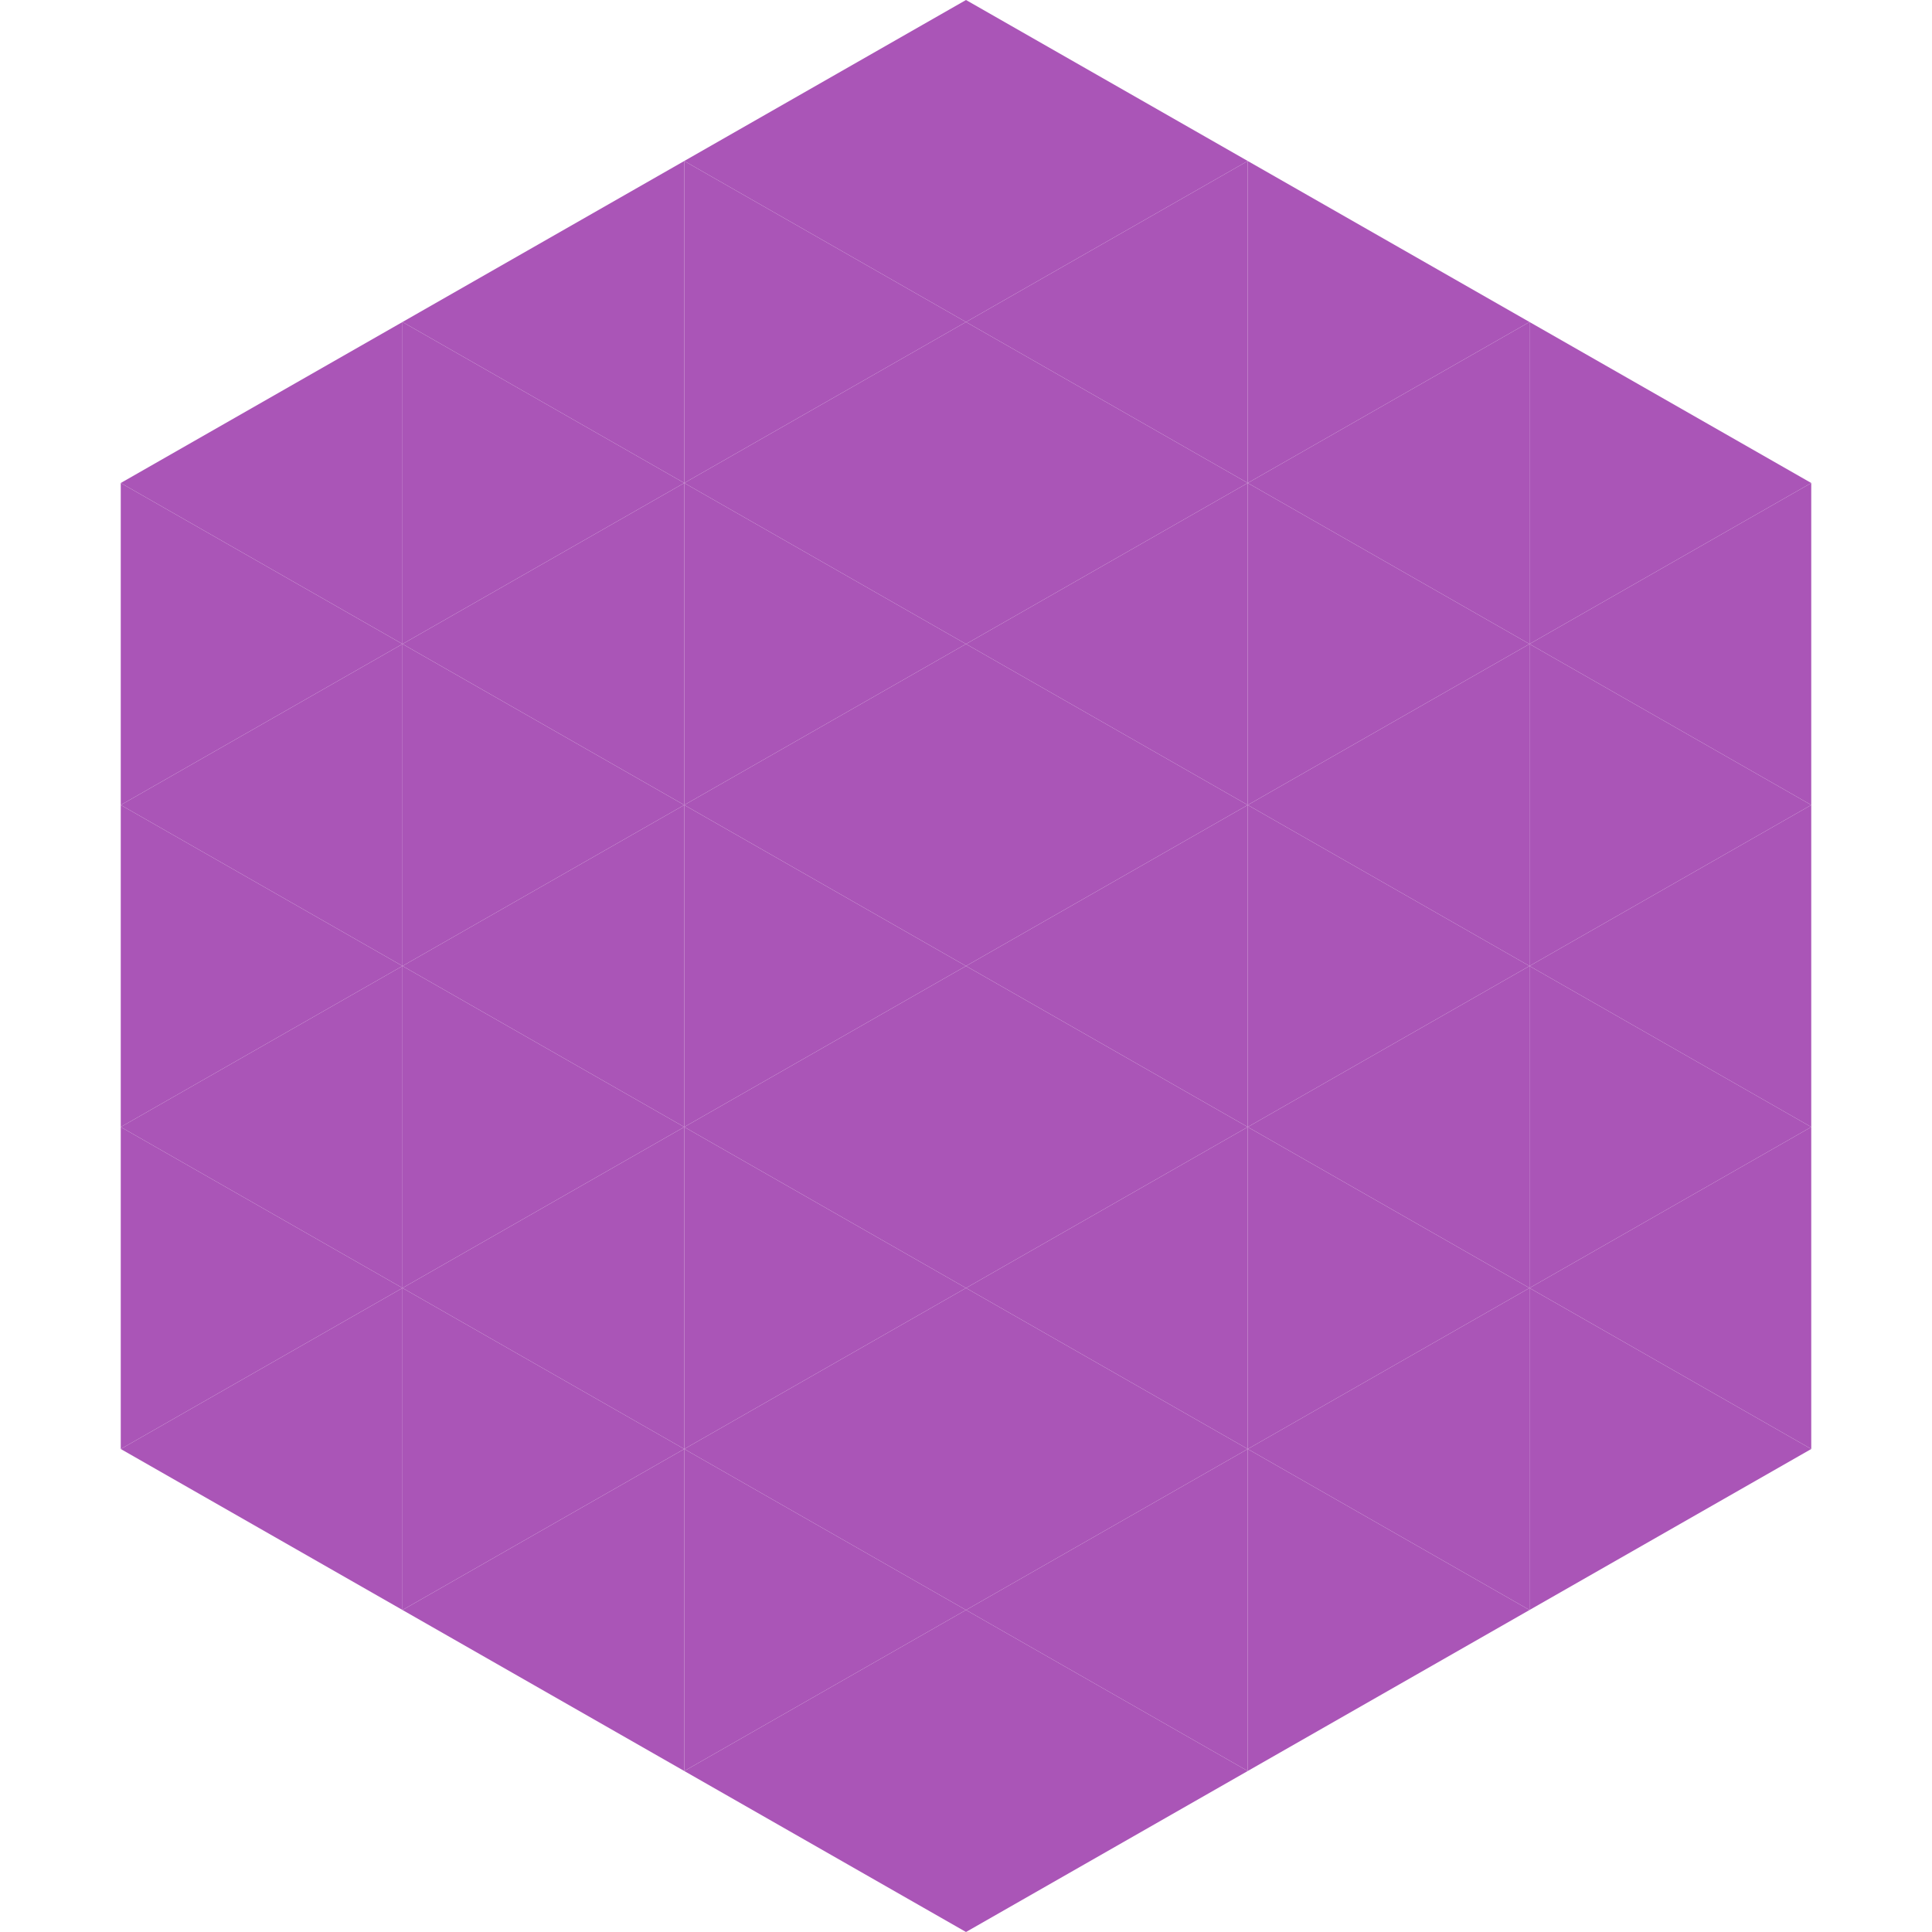 <?xml version="1.0"?>
<!-- Generated by SVGo -->
<svg width="240" height="240"
     xmlns="http://www.w3.org/2000/svg"
     xmlns:xlink="http://www.w3.org/1999/xlink">
<polygon points="50,40 15,60 50,80" style="fill:rgb(170,85,183)" />
<polygon points="190,40 225,60 190,80" style="fill:rgb(170,85,183)" />
<polygon points="15,60 50,80 15,100" style="fill:rgb(170,85,183)" />
<polygon points="225,60 190,80 225,100" style="fill:rgb(170,85,183)" />
<polygon points="50,80 15,100 50,120" style="fill:rgb(170,85,183)" />
<polygon points="190,80 225,100 190,120" style="fill:rgb(170,85,183)" />
<polygon points="15,100 50,120 15,140" style="fill:rgb(170,85,183)" />
<polygon points="225,100 190,120 225,140" style="fill:rgb(170,85,183)" />
<polygon points="50,120 15,140 50,160" style="fill:rgb(170,85,183)" />
<polygon points="190,120 225,140 190,160" style="fill:rgb(170,85,183)" />
<polygon points="15,140 50,160 15,180" style="fill:rgb(170,85,183)" />
<polygon points="225,140 190,160 225,180" style="fill:rgb(170,85,183)" />
<polygon points="50,160 15,180 50,200" style="fill:rgb(170,85,183)" />
<polygon points="190,160 225,180 190,200" style="fill:rgb(170,85,183)" />
<polygon points="15,180 50,200 15,220" style="fill:rgb(255,255,255); fill-opacity:0" />
<polygon points="225,180 190,200 225,220" style="fill:rgb(255,255,255); fill-opacity:0" />
<polygon points="50,0 85,20 50,40" style="fill:rgb(255,255,255); fill-opacity:0" />
<polygon points="190,0 155,20 190,40" style="fill:rgb(255,255,255); fill-opacity:0" />
<polygon points="85,20 50,40 85,60" style="fill:rgb(170,85,183)" />
<polygon points="155,20 190,40 155,60" style="fill:rgb(170,85,183)" />
<polygon points="50,40 85,60 50,80" style="fill:rgb(170,85,183)" />
<polygon points="190,40 155,60 190,80" style="fill:rgb(170,85,183)" />
<polygon points="85,60 50,80 85,100" style="fill:rgb(170,85,183)" />
<polygon points="155,60 190,80 155,100" style="fill:rgb(170,85,183)" />
<polygon points="50,80 85,100 50,120" style="fill:rgb(170,85,183)" />
<polygon points="190,80 155,100 190,120" style="fill:rgb(170,85,183)" />
<polygon points="85,100 50,120 85,140" style="fill:rgb(170,85,183)" />
<polygon points="155,100 190,120 155,140" style="fill:rgb(170,85,183)" />
<polygon points="50,120 85,140 50,160" style="fill:rgb(170,85,183)" />
<polygon points="190,120 155,140 190,160" style="fill:rgb(170,85,183)" />
<polygon points="85,140 50,160 85,180" style="fill:rgb(170,85,183)" />
<polygon points="155,140 190,160 155,180" style="fill:rgb(170,85,183)" />
<polygon points="50,160 85,180 50,200" style="fill:rgb(170,85,183)" />
<polygon points="190,160 155,180 190,200" style="fill:rgb(170,85,183)" />
<polygon points="85,180 50,200 85,220" style="fill:rgb(170,85,183)" />
<polygon points="155,180 190,200 155,220" style="fill:rgb(170,85,183)" />
<polygon points="120,0 85,20 120,40" style="fill:rgb(170,85,183)" />
<polygon points="120,0 155,20 120,40" style="fill:rgb(170,85,183)" />
<polygon points="85,20 120,40 85,60" style="fill:rgb(170,85,183)" />
<polygon points="155,20 120,40 155,60" style="fill:rgb(170,85,183)" />
<polygon points="120,40 85,60 120,80" style="fill:rgb(170,85,183)" />
<polygon points="120,40 155,60 120,80" style="fill:rgb(170,85,183)" />
<polygon points="85,60 120,80 85,100" style="fill:rgb(170,85,183)" />
<polygon points="155,60 120,80 155,100" style="fill:rgb(170,85,183)" />
<polygon points="120,80 85,100 120,120" style="fill:rgb(170,85,183)" />
<polygon points="120,80 155,100 120,120" style="fill:rgb(170,85,183)" />
<polygon points="85,100 120,120 85,140" style="fill:rgb(170,85,183)" />
<polygon points="155,100 120,120 155,140" style="fill:rgb(170,85,183)" />
<polygon points="120,120 85,140 120,160" style="fill:rgb(170,85,183)" />
<polygon points="120,120 155,140 120,160" style="fill:rgb(170,85,183)" />
<polygon points="85,140 120,160 85,180" style="fill:rgb(170,85,183)" />
<polygon points="155,140 120,160 155,180" style="fill:rgb(170,85,183)" />
<polygon points="120,160 85,180 120,200" style="fill:rgb(170,85,183)" />
<polygon points="120,160 155,180 120,200" style="fill:rgb(170,85,183)" />
<polygon points="85,180 120,200 85,220" style="fill:rgb(170,85,183)" />
<polygon points="155,180 120,200 155,220" style="fill:rgb(170,85,183)" />
<polygon points="120,200 85,220 120,240" style="fill:rgb(170,85,183)" />
<polygon points="120,200 155,220 120,240" style="fill:rgb(170,85,183)" />
<polygon points="85,220 120,240 85,260" style="fill:rgb(255,255,255); fill-opacity:0" />
<polygon points="155,220 120,240 155,260" style="fill:rgb(255,255,255); fill-opacity:0" />
</svg>
